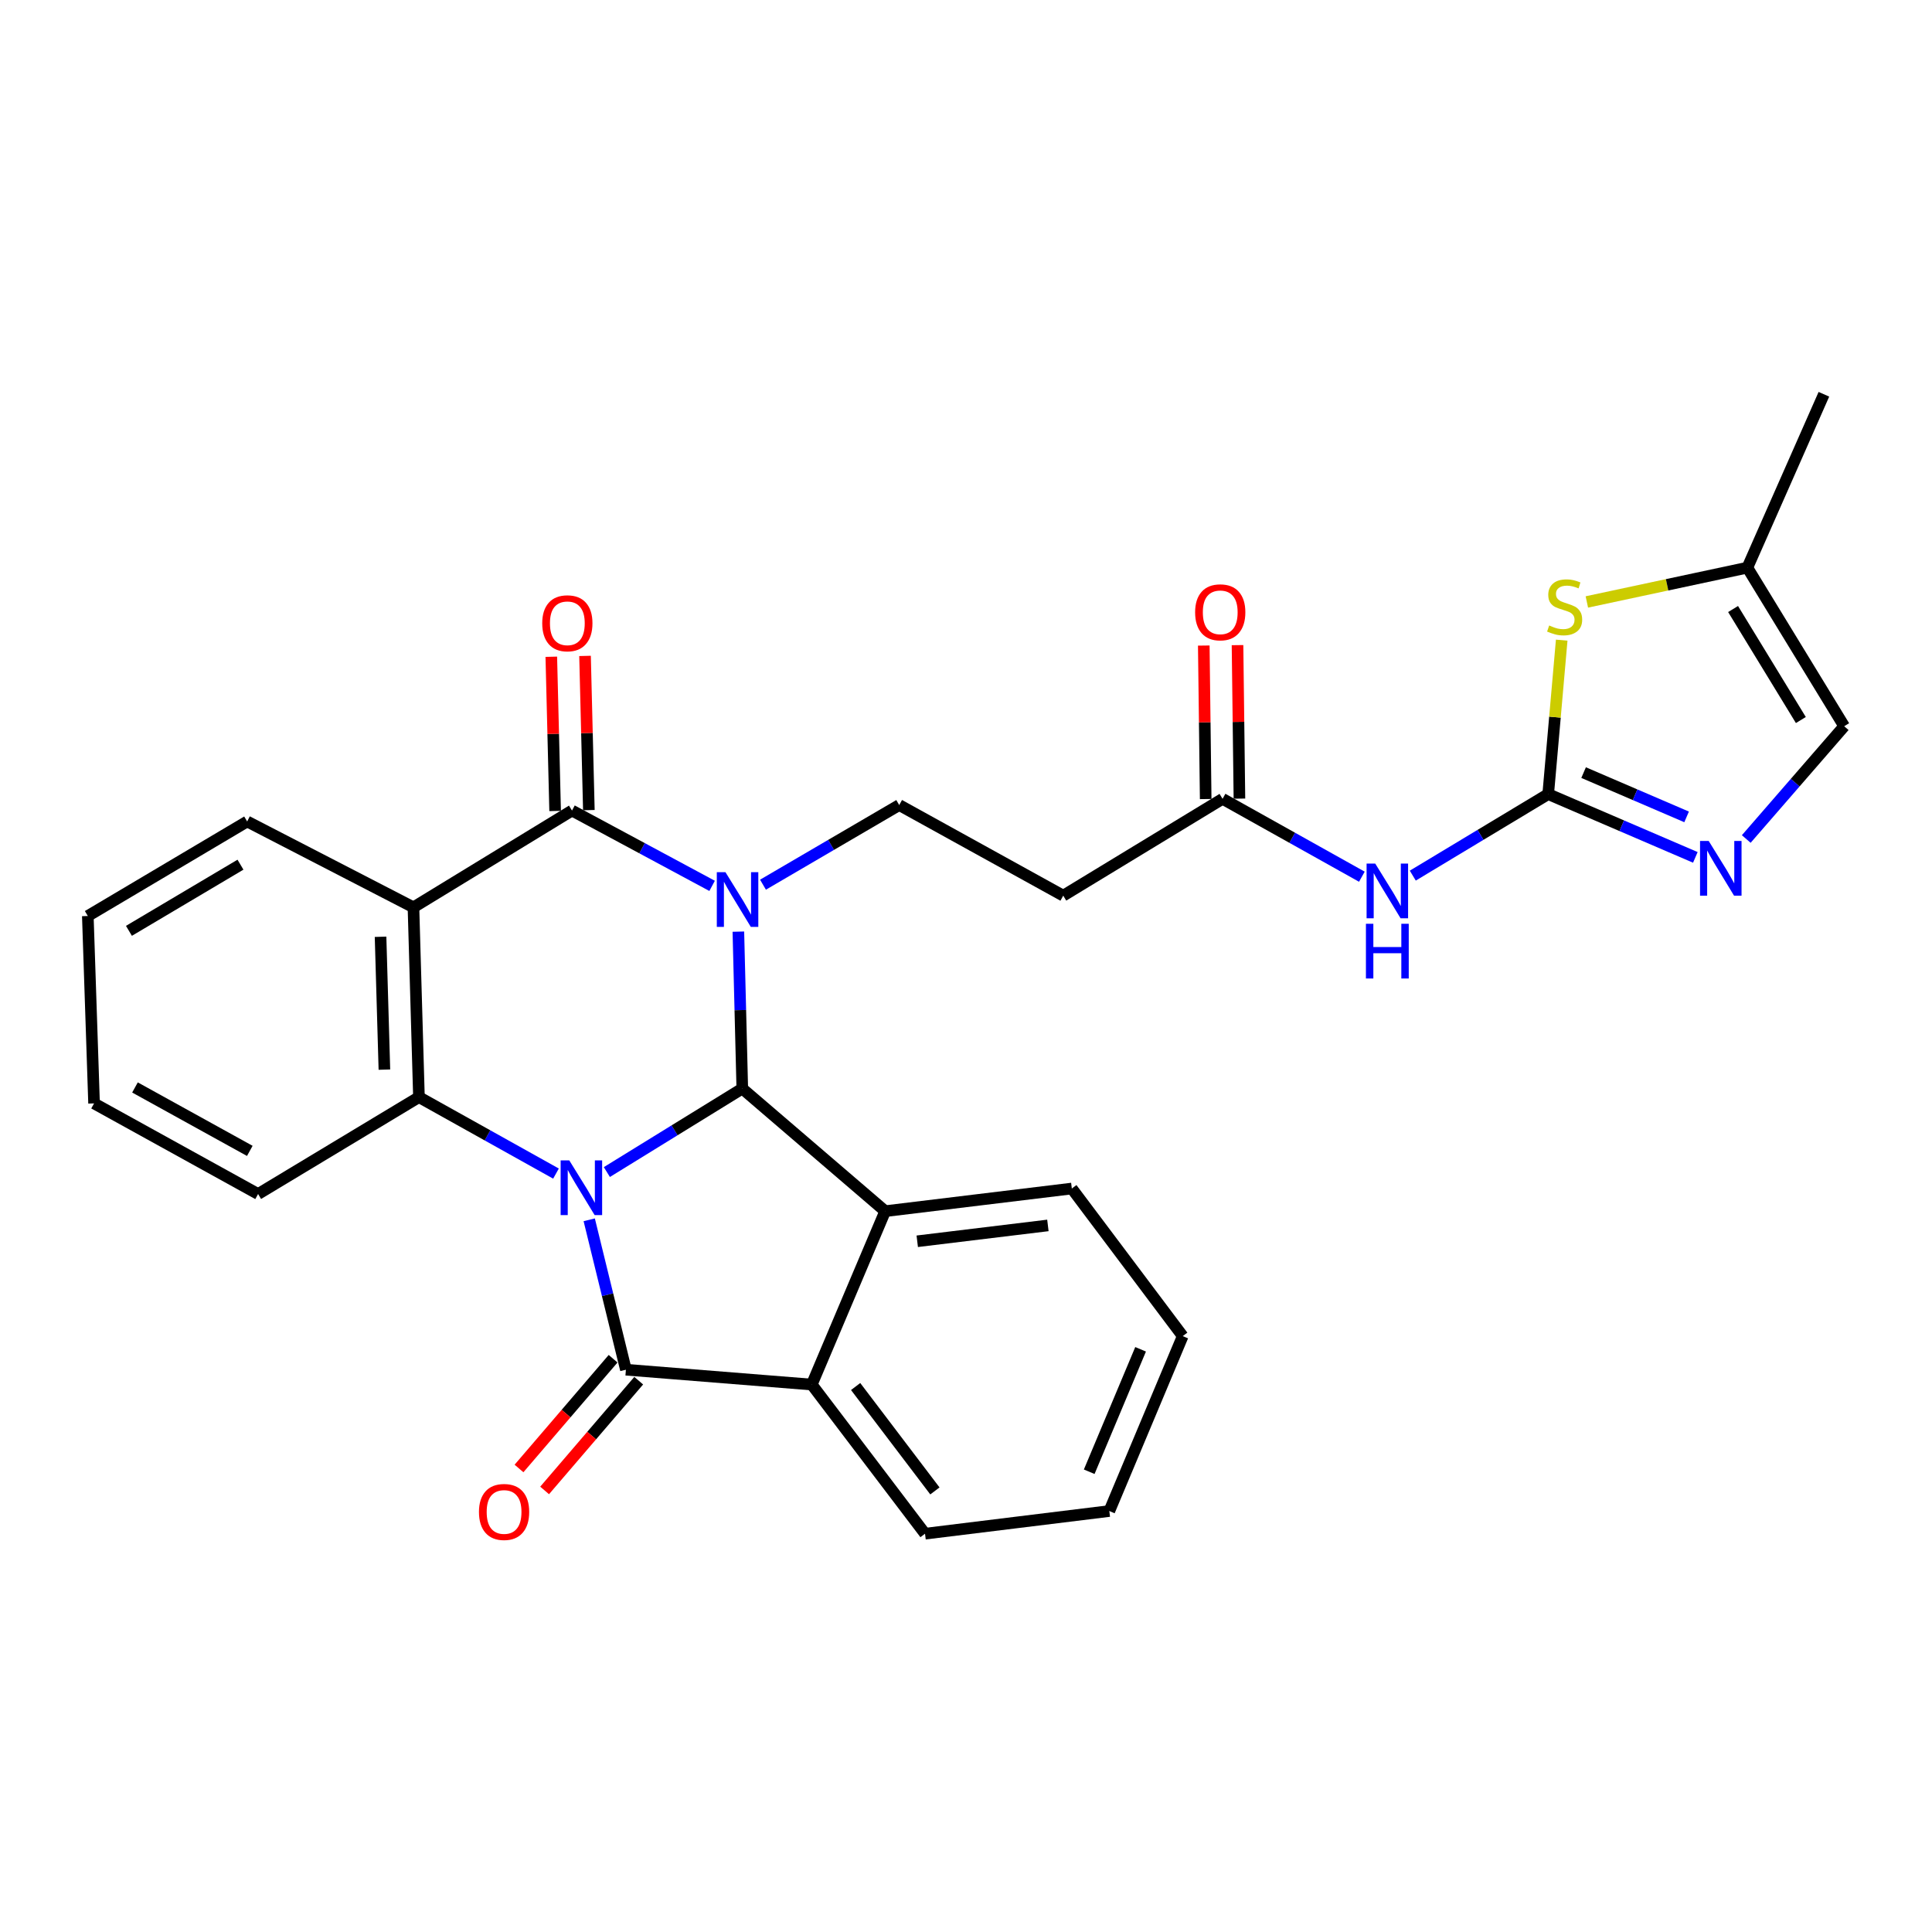 <?xml version='1.0' encoding='iso-8859-1'?>
<svg version='1.1' baseProfile='full'
              xmlns='http://www.w3.org/2000/svg'
                      xmlns:rdkit='http://www.rdkit.org/xml'
                      xmlns:xlink='http://www.w3.org/1999/xlink'
                  xml:space='preserve'
width='1000px' height='1000px' viewBox='0 0 1000 1000'>
<!-- END OF HEADER -->
<rect style='opacity:1.0;fill:#FFFFFF;stroke:none' width='1000' height='1000' x='0' y='0'> </rect>
<path class='bond-1' d='M 314.11,606.653 L 349.157,585.048' style='fill:none;fill-rule:evenodd;stroke:#0000FF;stroke-width:6px;stroke-linecap:butt;stroke-linejoin:miter;stroke-opacity:1' />
<path class='bond-1' d='M 349.157,585.048 L 384.205,563.443' style='fill:none;fill-rule:evenodd;stroke:#000000;stroke-width:6px;stroke-linecap:butt;stroke-linejoin:miter;stroke-opacity:1' />
<path class='bond-2' d='M 304.982,631.366 L 314.475,670.162' style='fill:none;fill-rule:evenodd;stroke:#0000FF;stroke-width:6px;stroke-linecap:butt;stroke-linejoin:miter;stroke-opacity:1' />
<path class='bond-2' d='M 314.475,670.162 L 323.969,708.959' style='fill:none;fill-rule:evenodd;stroke:#000000;stroke-width:6px;stroke-linecap:butt;stroke-linejoin:miter;stroke-opacity:1' />
<path class='bond-5' d='M 287.777,607.446 L 252.312,587.657' style='fill:none;fill-rule:evenodd;stroke:#0000FF;stroke-width:6px;stroke-linecap:butt;stroke-linejoin:miter;stroke-opacity:1' />
<path class='bond-5' d='M 252.312,587.657 L 216.848,567.868' style='fill:none;fill-rule:evenodd;stroke:#000000;stroke-width:6px;stroke-linecap:butt;stroke-linejoin:miter;stroke-opacity:1' />
<path class='bond-0' d='M 382.175,482.215 L 383.19,522.829' style='fill:none;fill-rule:evenodd;stroke:#0000FF;stroke-width:6px;stroke-linecap:butt;stroke-linejoin:miter;stroke-opacity:1' />
<path class='bond-0' d='M 383.19,522.829 L 384.205,563.443' style='fill:none;fill-rule:evenodd;stroke:#000000;stroke-width:6px;stroke-linecap:butt;stroke-linejoin:miter;stroke-opacity:1' />
<path class='bond-12' d='M 394.923,457.914 L 430.18,437.305' style='fill:none;fill-rule:evenodd;stroke:#0000FF;stroke-width:6px;stroke-linecap:butt;stroke-linejoin:miter;stroke-opacity:1' />
<path class='bond-12' d='M 430.18,437.305 L 465.438,416.696' style='fill:none;fill-rule:evenodd;stroke:#000000;stroke-width:6px;stroke-linecap:butt;stroke-linejoin:miter;stroke-opacity:1' />
<path class='bond-30' d='M 368.587,458.527 L 332.325,439.033' style='fill:none;fill-rule:evenodd;stroke:#0000FF;stroke-width:6px;stroke-linecap:butt;stroke-linejoin:miter;stroke-opacity:1' />
<path class='bond-30' d='M 332.325,439.033 L 296.063,419.539' style='fill:none;fill-rule:evenodd;stroke:#000000;stroke-width:6px;stroke-linecap:butt;stroke-linejoin:miter;stroke-opacity:1' />
<path class='bond-6' d='M 384.205,563.443 L 458.17,626.901' style='fill:none;fill-rule:evenodd;stroke:#000000;stroke-width:6px;stroke-linecap:butt;stroke-linejoin:miter;stroke-opacity:1' />
<path class='bond-8' d='M 323.969,708.959 L 420.174,716.644' style='fill:none;fill-rule:evenodd;stroke:#000000;stroke-width:6px;stroke-linecap:butt;stroke-linejoin:miter;stroke-opacity:1' />
<path class='bond-17' d='M 317.339,703.275 L 292.987,731.678' style='fill:none;fill-rule:evenodd;stroke:#000000;stroke-width:6px;stroke-linecap:butt;stroke-linejoin:miter;stroke-opacity:1' />
<path class='bond-17' d='M 292.987,731.678 L 268.634,760.081' style='fill:none;fill-rule:evenodd;stroke:#FF0000;stroke-width:6px;stroke-linecap:butt;stroke-linejoin:miter;stroke-opacity:1' />
<path class='bond-17' d='M 330.598,714.643 L 306.246,743.046' style='fill:none;fill-rule:evenodd;stroke:#000000;stroke-width:6px;stroke-linecap:butt;stroke-linejoin:miter;stroke-opacity:1' />
<path class='bond-17' d='M 306.246,743.046 L 281.893,771.449' style='fill:none;fill-rule:evenodd;stroke:#FF0000;stroke-width:6px;stroke-linecap:butt;stroke-linejoin:miter;stroke-opacity:1' />
<path class='bond-3' d='M 296.063,419.539 L 214.005,469.635' style='fill:none;fill-rule:evenodd;stroke:#000000;stroke-width:6px;stroke-linecap:butt;stroke-linejoin:miter;stroke-opacity:1' />
<path class='bond-18' d='M 304.793,419.322 L 303.803,379.41' style='fill:none;fill-rule:evenodd;stroke:#000000;stroke-width:6px;stroke-linecap:butt;stroke-linejoin:miter;stroke-opacity:1' />
<path class='bond-18' d='M 303.803,379.41 L 302.813,339.498' style='fill:none;fill-rule:evenodd;stroke:#FF0000;stroke-width:6px;stroke-linecap:butt;stroke-linejoin:miter;stroke-opacity:1' />
<path class='bond-18' d='M 287.333,419.755 L 286.343,379.843' style='fill:none;fill-rule:evenodd;stroke:#000000;stroke-width:6px;stroke-linecap:butt;stroke-linejoin:miter;stroke-opacity:1' />
<path class='bond-18' d='M 286.343,379.843 L 285.353,339.931' style='fill:none;fill-rule:evenodd;stroke:#FF0000;stroke-width:6px;stroke-linecap:butt;stroke-linejoin:miter;stroke-opacity:1' />
<path class='bond-4' d='M 214.005,469.635 L 216.848,567.868' style='fill:none;fill-rule:evenodd;stroke:#000000;stroke-width:6px;stroke-linecap:butt;stroke-linejoin:miter;stroke-opacity:1' />
<path class='bond-4' d='M 196.973,484.875 L 198.963,553.638' style='fill:none;fill-rule:evenodd;stroke:#000000;stroke-width:6px;stroke-linecap:butt;stroke-linejoin:miter;stroke-opacity:1' />
<path class='bond-20' d='M 214.005,469.635 L 127.93,425.195' style='fill:none;fill-rule:evenodd;stroke:#000000;stroke-width:6px;stroke-linecap:butt;stroke-linejoin:miter;stroke-opacity:1' />
<path class='bond-21' d='M 216.848,567.868 L 133.587,618.023' style='fill:none;fill-rule:evenodd;stroke:#000000;stroke-width:6px;stroke-linecap:butt;stroke-linejoin:miter;stroke-opacity:1' />
<path class='bond-22' d='M 458.17,626.901 L 554.773,615.18' style='fill:none;fill-rule:evenodd;stroke:#000000;stroke-width:6px;stroke-linecap:butt;stroke-linejoin:miter;stroke-opacity:1' />
<path class='bond-22' d='M 474.765,642.481 L 542.387,634.276' style='fill:none;fill-rule:evenodd;stroke:#000000;stroke-width:6px;stroke-linecap:butt;stroke-linejoin:miter;stroke-opacity:1' />
<path class='bond-29' d='M 458.17,626.901 L 420.174,716.644' style='fill:none;fill-rule:evenodd;stroke:#000000;stroke-width:6px;stroke-linecap:butt;stroke-linejoin:miter;stroke-opacity:1' />
<path class='bond-7' d='M 801.345,411.029 L 766.299,432.128' style='fill:none;fill-rule:evenodd;stroke:#000000;stroke-width:6px;stroke-linecap:butt;stroke-linejoin:miter;stroke-opacity:1' />
<path class='bond-7' d='M 766.299,432.128 L 731.254,453.226' style='fill:none;fill-rule:evenodd;stroke:#0000FF;stroke-width:6px;stroke-linecap:butt;stroke-linejoin:miter;stroke-opacity:1' />
<path class='bond-9' d='M 801.345,411.029 L 839.427,427.404' style='fill:none;fill-rule:evenodd;stroke:#000000;stroke-width:6px;stroke-linecap:butt;stroke-linejoin:miter;stroke-opacity:1' />
<path class='bond-9' d='M 839.427,427.404 L 877.509,443.78' style='fill:none;fill-rule:evenodd;stroke:#0000FF;stroke-width:6px;stroke-linecap:butt;stroke-linejoin:miter;stroke-opacity:1' />
<path class='bond-9' d='M 819.669,399.897 L 846.327,411.359' style='fill:none;fill-rule:evenodd;stroke:#000000;stroke-width:6px;stroke-linecap:butt;stroke-linejoin:miter;stroke-opacity:1' />
<path class='bond-9' d='M 846.327,411.359 L 872.984,422.822' style='fill:none;fill-rule:evenodd;stroke:#0000FF;stroke-width:6px;stroke-linecap:butt;stroke-linejoin:miter;stroke-opacity:1' />
<path class='bond-11' d='M 801.345,411.029 L 804.841,371.186' style='fill:none;fill-rule:evenodd;stroke:#000000;stroke-width:6px;stroke-linecap:butt;stroke-linejoin:miter;stroke-opacity:1' />
<path class='bond-11' d='M 804.841,371.186 L 808.336,331.343' style='fill:none;fill-rule:evenodd;stroke:#CCCC00;stroke-width:6px;stroke-linecap:butt;stroke-linejoin:miter;stroke-opacity:1' />
<path class='bond-23' d='M 420.174,716.644 L 478.789,793.84' style='fill:none;fill-rule:evenodd;stroke:#000000;stroke-width:6px;stroke-linecap:butt;stroke-linejoin:miter;stroke-opacity:1' />
<path class='bond-23' d='M 442.876,717.661 L 483.907,771.699' style='fill:none;fill-rule:evenodd;stroke:#000000;stroke-width:6px;stroke-linecap:butt;stroke-linejoin:miter;stroke-opacity:1' />
<path class='bond-14' d='M 903.856,434.27 L 929.201,405.082' style='fill:none;fill-rule:evenodd;stroke:#0000FF;stroke-width:6px;stroke-linecap:butt;stroke-linejoin:miter;stroke-opacity:1' />
<path class='bond-14' d='M 929.201,405.082 L 954.545,375.895' style='fill:none;fill-rule:evenodd;stroke:#000000;stroke-width:6px;stroke-linecap:butt;stroke-linejoin:miter;stroke-opacity:1' />
<path class='bond-10' d='M 704.901,453.785 L 668.848,433.63' style='fill:none;fill-rule:evenodd;stroke:#0000FF;stroke-width:6px;stroke-linecap:butt;stroke-linejoin:miter;stroke-opacity:1' />
<path class='bond-10' d='M 668.848,433.63 L 632.795,413.474' style='fill:none;fill-rule:evenodd;stroke:#000000;stroke-width:6px;stroke-linecap:butt;stroke-linejoin:miter;stroke-opacity:1' />
<path class='bond-16' d='M 821.352,311.571 L 862.891,302.694' style='fill:none;fill-rule:evenodd;stroke:#CCCC00;stroke-width:6px;stroke-linecap:butt;stroke-linejoin:miter;stroke-opacity:1' />
<path class='bond-16' d='M 862.891,302.694 L 904.43,293.817' style='fill:none;fill-rule:evenodd;stroke:#000000;stroke-width:6px;stroke-linecap:butt;stroke-linejoin:miter;stroke-opacity:1' />
<path class='bond-15' d='M 465.438,416.696 L 550.329,463.59' style='fill:none;fill-rule:evenodd;stroke:#000000;stroke-width:6px;stroke-linecap:butt;stroke-linejoin:miter;stroke-opacity:1' />
<path class='bond-13' d='M 632.795,413.474 L 550.329,463.59' style='fill:none;fill-rule:evenodd;stroke:#000000;stroke-width:6px;stroke-linecap:butt;stroke-linejoin:miter;stroke-opacity:1' />
<path class='bond-19' d='M 641.527,413.366 L 641.032,373.642' style='fill:none;fill-rule:evenodd;stroke:#000000;stroke-width:6px;stroke-linecap:butt;stroke-linejoin:miter;stroke-opacity:1' />
<path class='bond-19' d='M 641.032,373.642 L 640.538,333.919' style='fill:none;fill-rule:evenodd;stroke:#FF0000;stroke-width:6px;stroke-linecap:butt;stroke-linejoin:miter;stroke-opacity:1' />
<path class='bond-19' d='M 624.063,413.583 L 623.568,373.86' style='fill:none;fill-rule:evenodd;stroke:#000000;stroke-width:6px;stroke-linecap:butt;stroke-linejoin:miter;stroke-opacity:1' />
<path class='bond-19' d='M 623.568,373.86 L 623.074,334.137' style='fill:none;fill-rule:evenodd;stroke:#FF0000;stroke-width:6px;stroke-linecap:butt;stroke-linejoin:miter;stroke-opacity:1' />
<path class='bond-33' d='M 954.545,375.895 L 904.43,293.817' style='fill:none;fill-rule:evenodd;stroke:#000000;stroke-width:6px;stroke-linecap:butt;stroke-linejoin:miter;stroke-opacity:1' />
<path class='bond-33' d='M 932.122,372.685 L 897.041,315.23' style='fill:none;fill-rule:evenodd;stroke:#000000;stroke-width:6px;stroke-linecap:butt;stroke-linejoin:miter;stroke-opacity:1' />
<path class='bond-24' d='M 904.43,293.817 L 944.047,204.074' style='fill:none;fill-rule:evenodd;stroke:#000000;stroke-width:6px;stroke-linecap:butt;stroke-linejoin:miter;stroke-opacity:1' />
<path class='bond-31' d='M 127.93,425.195 L 45.455,474.118' style='fill:none;fill-rule:evenodd;stroke:#000000;stroke-width:6px;stroke-linecap:butt;stroke-linejoin:miter;stroke-opacity:1' />
<path class='bond-31' d='M 124.469,447.555 L 66.736,481.801' style='fill:none;fill-rule:evenodd;stroke:#000000;stroke-width:6px;stroke-linecap:butt;stroke-linejoin:miter;stroke-opacity:1' />
<path class='bond-26' d='M 133.587,618.023 L 48.686,571.118' style='fill:none;fill-rule:evenodd;stroke:#000000;stroke-width:6px;stroke-linecap:butt;stroke-linejoin:miter;stroke-opacity:1' />
<path class='bond-26' d='M 129.297,595.699 L 69.867,562.867' style='fill:none;fill-rule:evenodd;stroke:#000000;stroke-width:6px;stroke-linecap:butt;stroke-linejoin:miter;stroke-opacity:1' />
<path class='bond-27' d='M 554.773,615.18 L 612.176,691.571' style='fill:none;fill-rule:evenodd;stroke:#000000;stroke-width:6px;stroke-linecap:butt;stroke-linejoin:miter;stroke-opacity:1' />
<path class='bond-28' d='M 478.789,793.84 L 574.179,782.11' style='fill:none;fill-rule:evenodd;stroke:#000000;stroke-width:6px;stroke-linecap:butt;stroke-linejoin:miter;stroke-opacity:1' />
<path class='bond-25' d='M 45.455,474.118 L 48.686,571.118' style='fill:none;fill-rule:evenodd;stroke:#000000;stroke-width:6px;stroke-linecap:butt;stroke-linejoin:miter;stroke-opacity:1' />
<path class='bond-32' d='M 612.176,691.571 L 574.179,782.11' style='fill:none;fill-rule:evenodd;stroke:#000000;stroke-width:6px;stroke-linecap:butt;stroke-linejoin:miter;stroke-opacity:1' />
<path class='bond-32' d='M 590.372,698.393 L 563.774,761.77' style='fill:none;fill-rule:evenodd;stroke:#000000;stroke-width:6px;stroke-linecap:butt;stroke-linejoin:miter;stroke-opacity:1' />
<path  class='atom-0' d='M 294.664 600.622
L 303.944 615.622
Q 304.864 617.102, 306.344 619.782
Q 307.824 622.462, 307.904 622.622
L 307.904 600.622
L 311.664 600.622
L 311.664 628.942
L 307.784 628.942
L 297.824 612.542
Q 296.664 610.622, 295.424 608.422
Q 294.224 606.222, 293.864 605.542
L 293.864 628.942
L 290.184 628.942
L 290.184 600.622
L 294.664 600.622
' fill='#0000FF'/>
<path  class='atom-1' d='M 375.5 451.448
L 384.78 466.448
Q 385.7 467.928, 387.18 470.608
Q 388.66 473.288, 388.74 473.448
L 388.74 451.448
L 392.5 451.448
L 392.5 479.768
L 388.62 479.768
L 378.66 463.368
Q 377.5 461.448, 376.26 459.248
Q 375.06 457.048, 374.7 456.368
L 374.7 479.768
L 371.02 479.768
L 371.02 451.448
L 375.5 451.448
' fill='#0000FF'/>
<path  class='atom-10' d='M 884.42 435.283
L 893.7 450.283
Q 894.62 451.763, 896.1 454.443
Q 897.58 457.123, 897.66 457.283
L 897.66 435.283
L 901.42 435.283
L 901.42 463.603
L 897.54 463.603
L 887.58 447.203
Q 886.42 445.283, 885.18 443.083
Q 883.98 440.883, 883.62 440.203
L 883.62 463.603
L 879.94 463.603
L 879.94 435.283
L 884.42 435.283
' fill='#0000FF'/>
<path  class='atom-11' d='M 711.824 446.995
L 721.104 461.995
Q 722.024 463.475, 723.504 466.155
Q 724.984 468.835, 725.064 468.995
L 725.064 446.995
L 728.824 446.995
L 728.824 475.315
L 724.944 475.315
L 714.984 458.915
Q 713.824 456.995, 712.584 454.795
Q 711.384 452.595, 711.024 451.915
L 711.024 475.315
L 707.344 475.315
L 707.344 446.995
L 711.824 446.995
' fill='#0000FF'/>
<path  class='atom-11' d='M 707.004 478.147
L 710.844 478.147
L 710.844 490.187
L 725.324 490.187
L 725.324 478.147
L 729.164 478.147
L 729.164 506.467
L 725.324 506.467
L 725.324 493.387
L 710.844 493.387
L 710.844 506.467
L 707.004 506.467
L 707.004 478.147
' fill='#0000FF'/>
<path  class='atom-12' d='M 801.855 323.748
Q 802.175 323.868, 803.495 324.428
Q 804.815 324.988, 806.255 325.348
Q 807.735 325.668, 809.175 325.668
Q 811.855 325.668, 813.415 324.388
Q 814.975 323.068, 814.975 320.788
Q 814.975 319.228, 814.175 318.268
Q 813.415 317.308, 812.215 316.788
Q 811.015 316.268, 809.015 315.668
Q 806.495 314.908, 804.975 314.188
Q 803.495 313.468, 802.415 311.948
Q 801.375 310.428, 801.375 307.868
Q 801.375 304.308, 803.775 302.108
Q 806.215 299.908, 811.015 299.908
Q 814.295 299.908, 818.015 301.468
L 817.095 304.548
Q 813.695 303.148, 811.135 303.148
Q 808.375 303.148, 806.855 304.308
Q 805.335 305.428, 805.375 307.388
Q 805.375 308.908, 806.135 309.828
Q 806.935 310.748, 808.055 311.268
Q 809.215 311.788, 811.135 312.388
Q 813.695 313.188, 815.215 313.988
Q 816.735 314.788, 817.815 316.428
Q 818.935 318.028, 818.935 320.788
Q 818.935 324.708, 816.295 326.828
Q 813.695 328.908, 809.335 328.908
Q 806.815 328.908, 804.895 328.348
Q 803.015 327.828, 800.775 326.908
L 801.855 323.748
' fill='#CCCC00'/>
<path  class='atom-18' d='M 247.909 782.587
Q 247.909 775.787, 251.269 771.987
Q 254.629 768.187, 260.909 768.187
Q 267.189 768.187, 270.549 771.987
Q 273.909 775.787, 273.909 782.587
Q 273.909 789.467, 270.509 793.387
Q 267.109 797.267, 260.909 797.267
Q 254.669 797.267, 251.269 793.387
Q 247.909 789.507, 247.909 782.587
M 260.909 794.067
Q 265.229 794.067, 267.549 791.187
Q 269.909 788.267, 269.909 782.587
Q 269.909 777.027, 267.549 774.227
Q 265.229 771.387, 260.909 771.387
Q 256.589 771.387, 254.229 774.187
Q 251.909 776.987, 251.909 782.587
Q 251.909 788.307, 254.229 791.187
Q 256.589 794.067, 260.909 794.067
' fill='#FF0000'/>
<path  class='atom-19' d='M 280.657 322.608
Q 280.657 315.808, 284.017 312.008
Q 287.377 308.208, 293.657 308.208
Q 299.937 308.208, 303.297 312.008
Q 306.657 315.808, 306.657 322.608
Q 306.657 329.488, 303.257 333.408
Q 299.857 337.288, 293.657 337.288
Q 287.417 337.288, 284.017 333.408
Q 280.657 329.528, 280.657 322.608
M 293.657 334.088
Q 297.977 334.088, 300.297 331.208
Q 302.657 328.288, 302.657 322.608
Q 302.657 317.048, 300.297 314.248
Q 297.977 311.408, 293.657 311.408
Q 289.337 311.408, 286.977 314.208
Q 284.657 317.008, 284.657 322.608
Q 284.657 328.328, 286.977 331.208
Q 289.337 334.088, 293.657 334.088
' fill='#FF0000'/>
<path  class='atom-20' d='M 618.592 316.932
Q 618.592 310.132, 621.952 306.332
Q 625.312 302.532, 631.592 302.532
Q 637.872 302.532, 641.232 306.332
Q 644.592 310.132, 644.592 316.932
Q 644.592 323.812, 641.192 327.732
Q 637.792 331.612, 631.592 331.612
Q 625.352 331.612, 621.952 327.732
Q 618.592 323.852, 618.592 316.932
M 631.592 328.412
Q 635.912 328.412, 638.232 325.532
Q 640.592 322.612, 640.592 316.932
Q 640.592 311.372, 638.232 308.572
Q 635.912 305.732, 631.592 305.732
Q 627.272 305.732, 624.912 308.532
Q 622.592 311.332, 622.592 316.932
Q 622.592 322.652, 624.912 325.532
Q 627.272 328.412, 631.592 328.412
' fill='#FF0000'/>
</svg>
